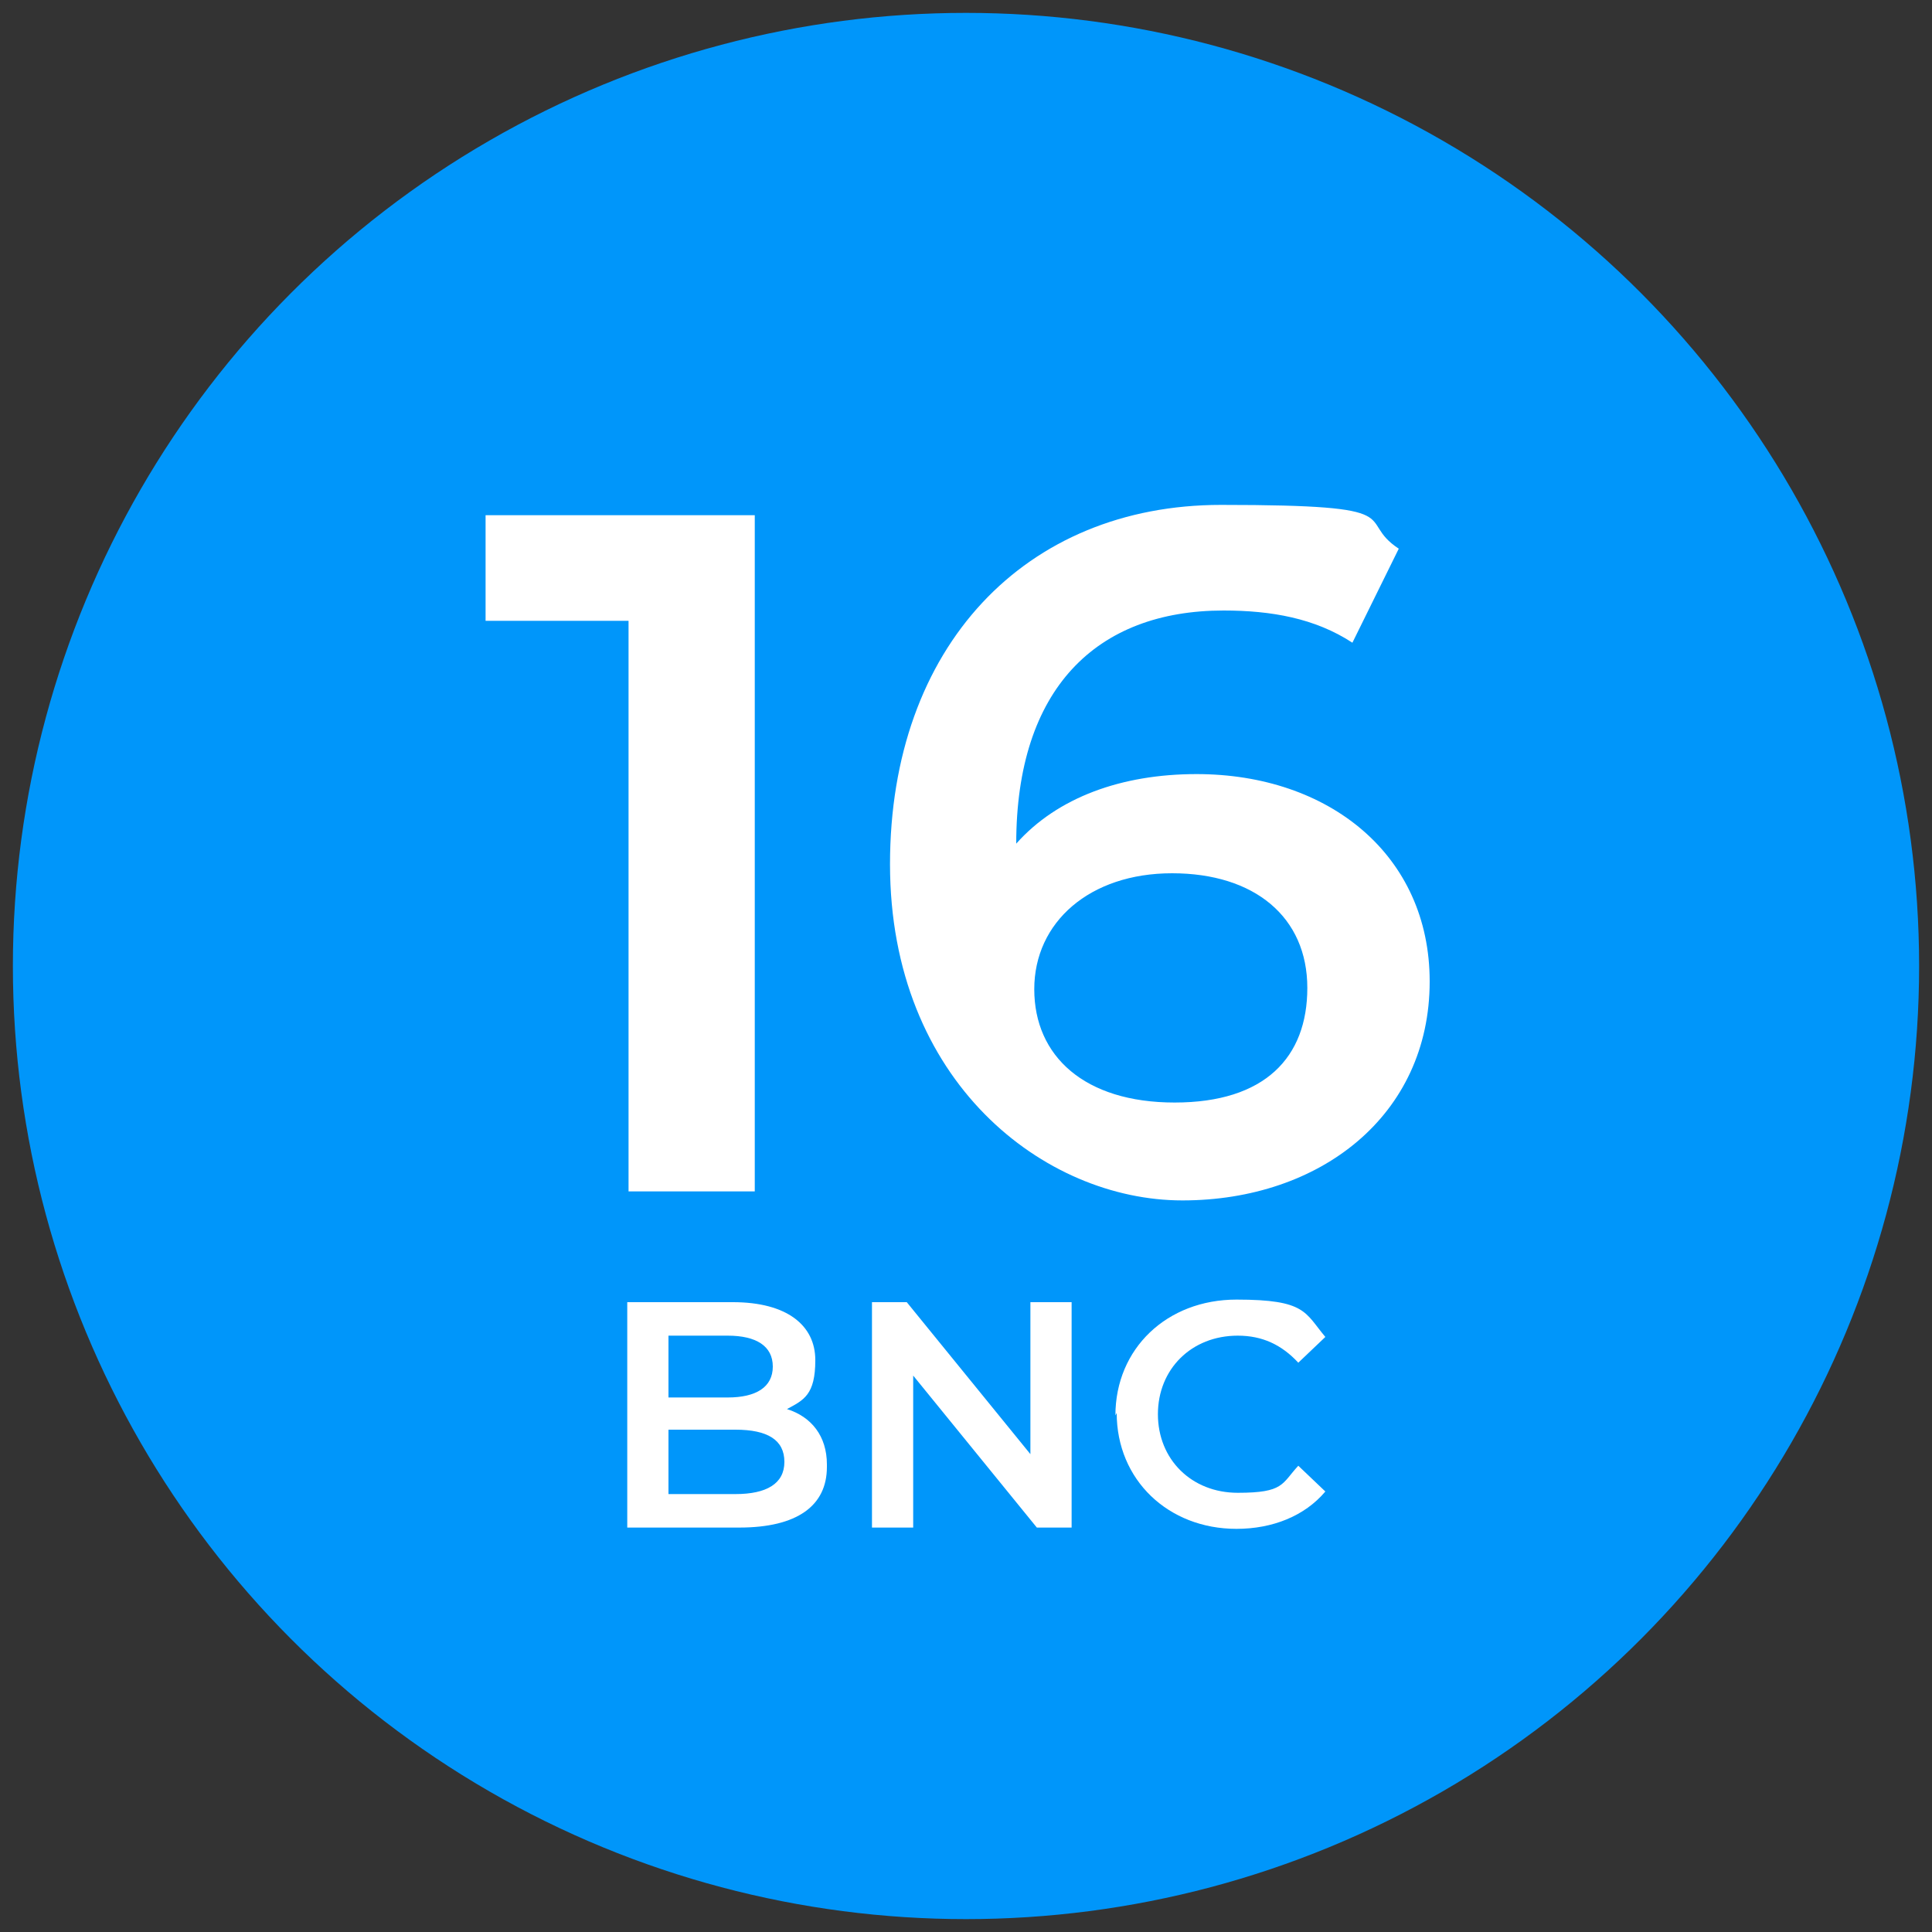 <?xml version="1.0" encoding="UTF-8"?>
<svg id="Layer_1" data-name="Layer 1" xmlns="http://www.w3.org/2000/svg" viewBox="0 0 150 150">
  <rect x="0" y="0" width="150" height="150" fill="#333333" stroke="none"/>
  <defs>
    <style>
      .cls-1 {
        fill: #fff;
      }

      .cls-2 {
        fill: #0096fa;
      }
    </style>
  </defs>
  <circle class="cls-2" cx="75" cy="75" r="74"/>
  <g>
    <g>
      <path class="cls-1" d="M58.6,40v52.5h-9.8v-44.3h-11.1v-8.2h20.8Z"/>
      <path class="cls-1" d="M111,76.2c0,10.4-8.5,17-19.2,17s-22.7-9.2-22.7-26.1,10.5-27.9,25.7-27.9,10.3,1.1,13.8,3.4l-3.6,7.3c-2.9-1.9-6.3-2.5-10-2.5-9.9,0-16.1,6.1-16.1,18.1h0c3.2-3.6,8.2-5.4,14-5.4,10.3,0,18.1,6.3,18.1,16.1ZM101.5,76.7c0-5.5-4.1-8.9-10.5-8.9s-10.7,3.8-10.7,9,3.9,8.8,10.9,8.8,10.3-3.5,10.3-8.9Z"/>
    </g>
    <g>
      <path class="cls-1" d="M64.2,113.9c0,3-2.3,4.7-6.8,4.7h-8.7v-17.5h8.2c4.2,0,6.4,1.8,6.4,4.5s-.9,3.1-2.2,3.8c1.9.6,3.1,2.1,3.1,4.3ZM51.9,103.7v4.8h4.6c2.2,0,3.5-.8,3.5-2.4s-1.3-2.4-3.5-2.4h-4.6ZM60.9,113.5c0-1.7-1.3-2.5-3.8-2.5h-5.2v5h5.2c2.4,0,3.8-.8,3.8-2.5Z"/>
      <path class="cls-1" d="M83.2,101.1v17.5h-2.7l-9.6-11.8v11.8h-3.2v-17.5h2.7l9.6,11.8v-11.8h3.2Z"/>
      <path class="cls-1" d="M86.6,109.9c0-5.2,4-9,9.4-9s5.3,1,6.9,2.9l-2.1,2c-1.3-1.4-2.8-2.1-4.7-2.1-3.6,0-6.2,2.6-6.2,6.1s2.6,6.1,6.2,6.1,3.4-.7,4.7-2.1l2.1,2c-1.6,1.9-4.1,2.9-6.9,2.9-5.3,0-9.3-3.8-9.3-9Z"/>
    </g>
  </g>
</svg>